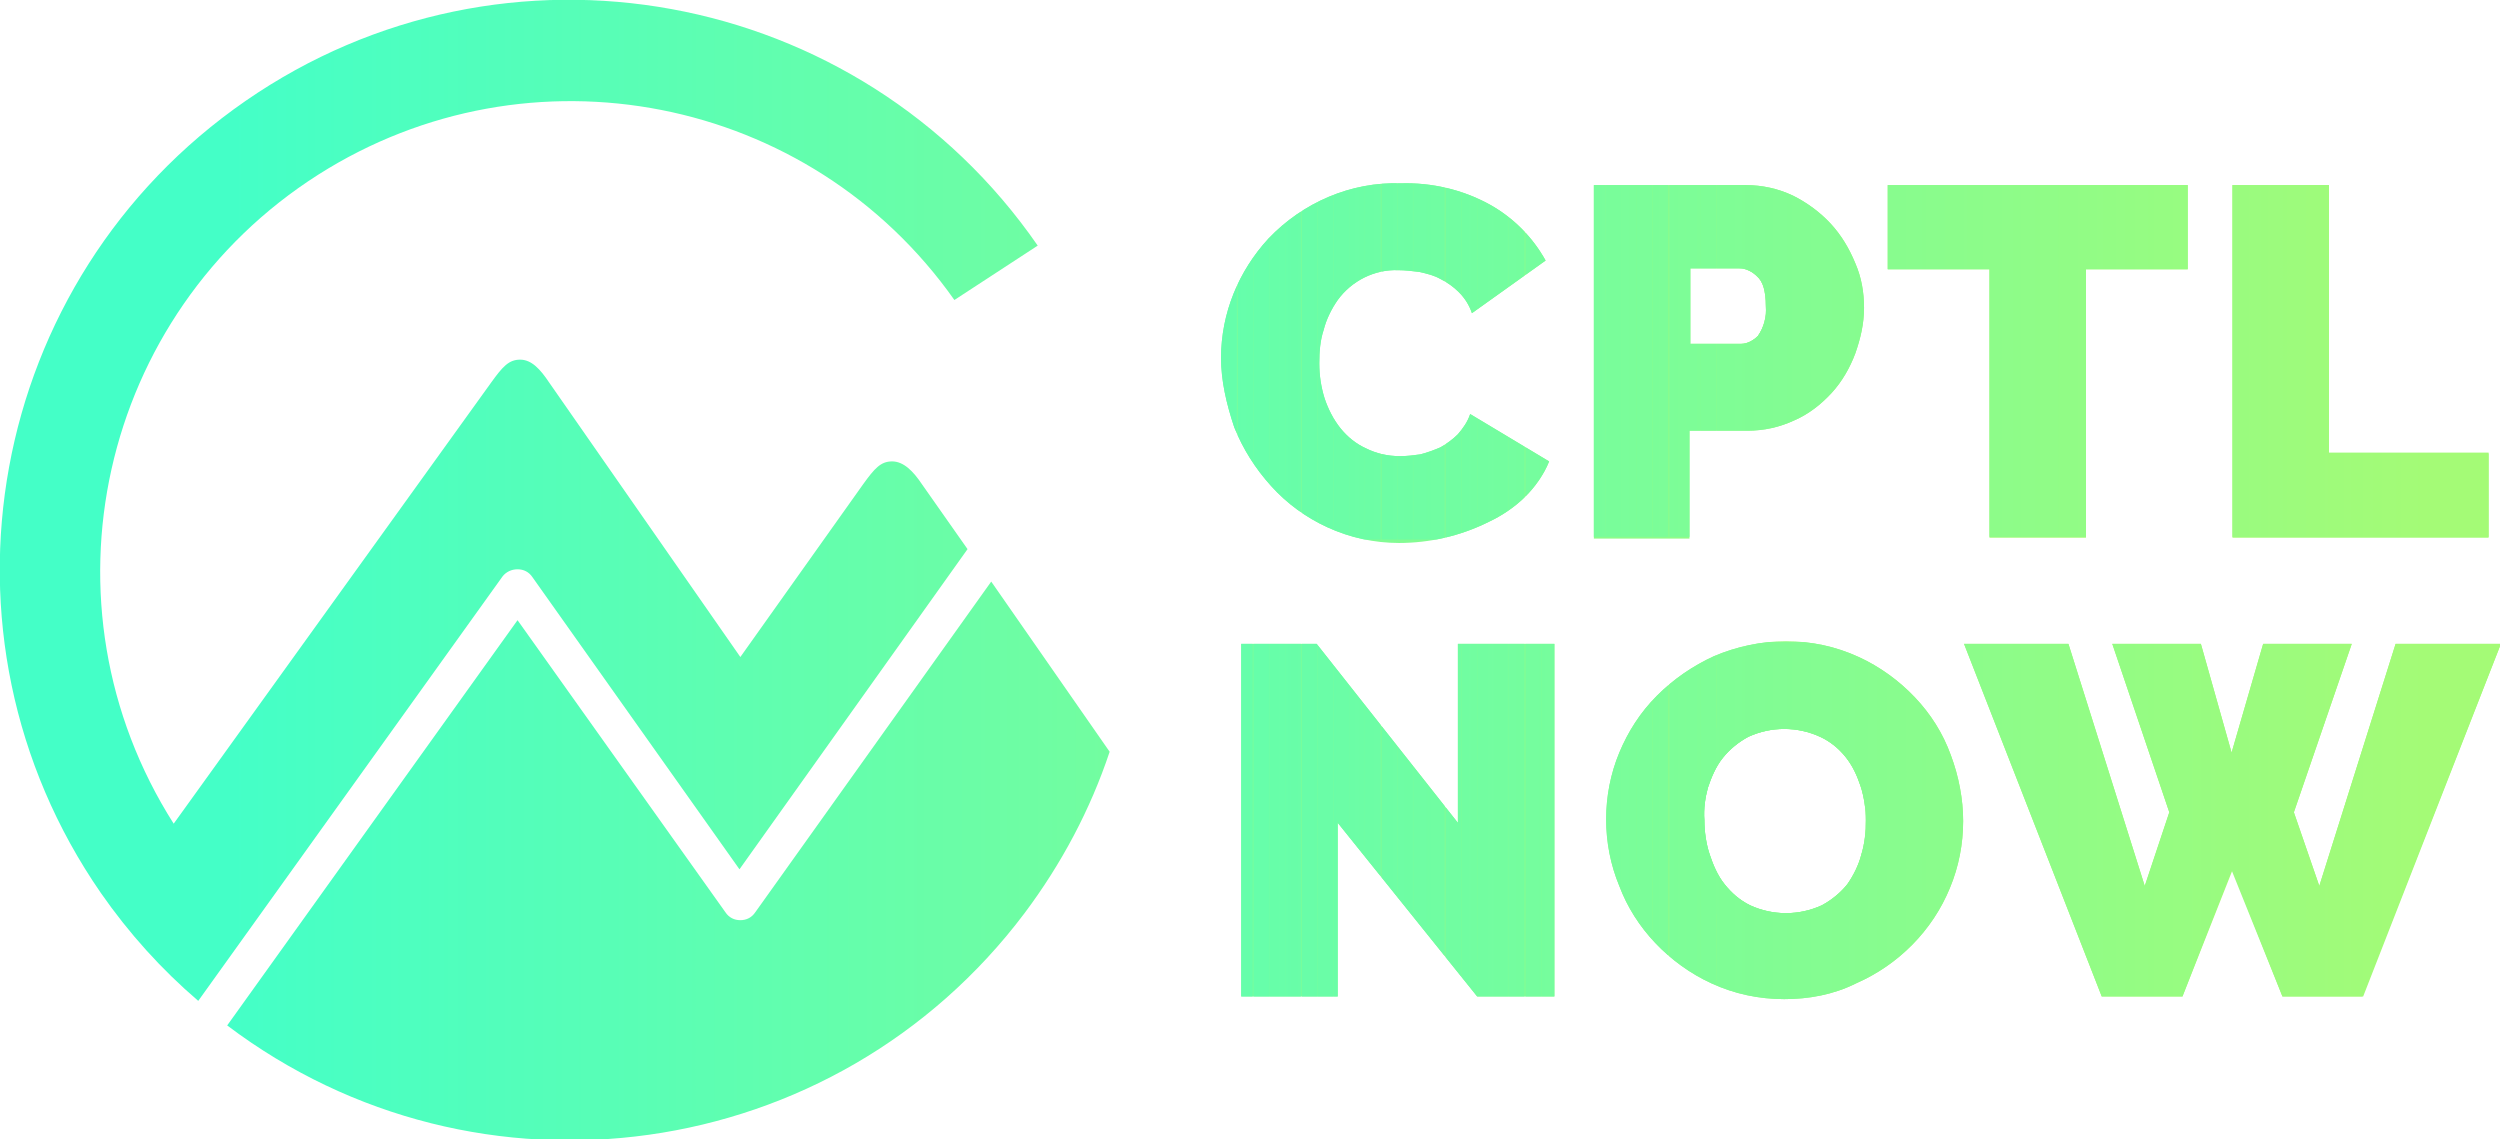 <?xml version="1.0" encoding="utf-8"?>
<!-- Generator: Adobe Illustrator 26.0.3, SVG Export Plug-In . SVG Version: 6.00 Build 0)  -->
<svg version="1.1" id="Ebene_1" xmlns="http://www.w3.org/2000/svg" xmlns:xlink="http://www.w3.org/1999/xlink" x="0px" y="0px"
	 viewBox="0 0 285 129.9" style="enable-background:new 0 0 285 129.9;" xml:space="preserve">
<style type="text/css">
	.st0{fill:url(#SVGID_1_);}
	.st1{clip-path:url(#SVGID_00000110435862720952233920000001564868360041281945_);}
	.st2{fill:url(#SVGID_00000141427817757984156330000001622983407341686178_);}
	.st3{fill:url(#SVGID_00000039132570131104992650000004578745641553191587_);}
	.st4{fill:url(#SVGID_00000058553723302932113820000010820414610676280451_);}
	.st5{fill:url(#SVGID_00000009565759972933019200000008932977878767693185_);}
	.st6{fill:url(#SVGID_00000012435402318714914000000014322367898942454660_);}
	.st7{fill:url(#SVGID_00000122692019860973742460000006080286394463534981_);}
	.st8{fill:url(#SVGID_00000078747723642130729850000004553179233326680751_);}
	.st9{fill:url(#SVGID_00000094611502314764837530000012150611433654425246_);}
	.st10{fill:url(#SVGID_00000013170823323946509430000015194211991295156635_);}
	.st11{fill:url(#SVGID_00000065756590063051557000000001906067432760226733_);}
	.st12{fill:url(#SVGID_00000147901714896831806140000009807579541769670794_);}
	.st13{fill:url(#SVGID_00000106133226778139789790000016404435743810797448_);}
	.st14{fill:url(#SVGID_00000132779357323093474280000015688858442363874182_);}
	.st15{fill:url(#SVGID_00000111874368938202310150000010188912943788803233_);}
	.st16{fill:url(#SVGID_00000011025572006297340170000002744732370089009044_);}
	.st17{fill:url(#SVGID_00000179640270149300825490000006421822347982035385_);}
	.st18{fill:url(#SVGID_00000116923533273055569810000009450690252148280705_);}
	.st19{fill:url(#SVGID_00000132089888048450754790000013497762766312448176_);}
	.st20{fill:url(#SVGID_00000165200807174846283110000013737688761639263933_);}
	.st21{fill:url(#SVGID_00000050632114999400179150000008331769654253704870_);}
	.st22{fill:url(#SVGID_00000083805002665462499680000016048470574383855025_);}
	.st23{fill:url(#SVGID_00000137113657837844870050000015965985262893815481_);}
	.st24{fill:url(#SVGID_00000118389436500346985320000009616849503807502757_);}
	.st25{clip-path:url(#SVGID_00000021100526379696119630000006387792555003306390_);}
	.st26{fill:url(#SVGID_00000000910680712040450210000006931052235028110265_);}
	.st27{fill:url(#SVGID_00000137823109190837667500000003034307179079722166_);}
	.st28{fill:url(#SVGID_00000096034541773331722470000010179158369131170471_);}
	.st29{fill:url(#SVGID_00000083077175866037001190000012918008324304677273_);}
	.st30{fill:url(#SVGID_00000000203012075745296320000000914543041315105934_);}
	.st31{fill:url(#SVGID_00000107557259965351899410000001362490300255703171_);}
	.st32{fill:url(#SVGID_00000088116252515659476010000002536100945526091698_);}
	.st33{fill:url(#SVGID_00000075158846538526683070000005740169929002893236_);}
	.st34{fill:url(#SVGID_00000145032765915809156830000012080034840598068923_);}
	.st35{fill:url(#SVGID_00000168076664555538903850000008983776579255146134_);}
	.st36{fill:url(#SVGID_00000152250854845247655820000009544460401886874285_);}
	.st37{fill:url(#SVGID_00000011733526543140147990000009582505102211687561_);}
	.st38{fill:url(#SVGID_00000093149509006747868050000005499232385975587484_);}
	.st39{clip-path:url(#SVGID_00000128469889310847275260000013315958408468050584_);}
	.st40{fill:url(#SVGID_00000058574027131980971340000008902462344072317103_);}
	.st41{fill:url(#SVGID_00000163780308569287137550000003525436618355185335_);}
	.st42{clip-path:url(#SVGID_00000057128801520585302900000001516801515597488530_);}
	.st43{fill:url(#SVGID_00000056424451403155014060000008382888632195250611_);}
	.st44{fill:url(#SVGID_00000027606880908216007590000013043448850285608610_);}
	.st45{clip-path:url(#SVGID_00000021084191499827156850000013465533263363071120_);}
	.st46{fill:url(#SVGID_00000000197024627189126260000006535260906180918687_);}
	.st47{fill:url(#SVGID_00000181079085935464387900000006752689931500499329_);}
	.st48{fill:url(#SVGID_00000017482958658930066380000017449629679894870684_);}
	.st49{fill:url(#SVGID_00000114044906345382231130000003171450745253718176_);}
	.st50{fill:url(#SVGID_00000086666572525680431780000005472745589820855991_);}
	.st51{fill:url(#SVGID_00000059301144405265961830000010961529746456250524_);}
	.st52{fill:url(#SVGID_00000068655196851229715270000005522495124644135567_);}
	.st53{fill:url(#SVGID_00000009576580051969659880000015285054335760817815_);}
	.st54{fill:url(#SVGID_00000158716336479895640630000008551337007480511124_);}
	.st55{fill:url(#SVGID_00000075146586747333792020000007096646337593363092_);}
	.st56{fill:url(#SVGID_00000132810782580151607410000014978554600001531811_);}
	.st57{fill:url(#SVGID_00000067213050982872065210000008952289329319632566_);}
	.st58{fill:url(#SVGID_00000165196504202867983050000003763428319106228924_);}
	.st59{fill:url(#SVGID_00000093871767755714705960000002209768114111598736_);}
	.st60{fill:url(#SVGID_00000093869247740990060270000008261971063417523366_);}
	.st61{fill:url(#SVGID_00000090267311790328936940000010764911351759187112_);}
	.st62{fill:url(#SVGID_00000158733102554567185110000014495097209300875199_);}
	.st63{fill:url(#SVGID_00000157275818778234397750000015081613241848037559_);}
	.st64{fill:url(#SVGID_00000139285652048309333510000003430840601048311471_);}
	.st65{fill:url(#SVGID_00000031893319130658246790000007857975832900361128_);}
	.st66{fill:url(#SVGID_00000078731317040876154440000008040293070499023232_);}
	.st67{clip-path:url(#SVGID_00000147911327858117870710000007514511063670547115_);}
	.st68{fill:url(#SVGID_00000033346769335842721050000002489901963093100967_);}
	.st69{fill:url(#SVGID_00000157280626067488480010000007095782732908216492_);}
	.st70{fill:url(#SVGID_00000064330711061683246890000018189544672480794496_);}
	.st71{fill:url(#SVGID_00000103977816321040295530000007252694931488499343_);}
	.st72{fill:url(#SVGID_00000004508450217744000620000018118659606355357613_);}
	.st73{fill:url(#SVGID_00000033332374177560668220000010683965117704570782_);}
	.st74{fill:url(#SVGID_00000170264579460247240360000002033971772359241887_);}
	.st75{fill:url(#SVGID_00000172401056437982292440000003853001047666230461_);}
	.st76{fill:url(#SVGID_00000026846766163096199290000017592693617671999415_);}
	.st77{fill:url(#SVGID_00000094617587029083209960000017557320529767307191_);}
	.st78{fill:url(#SVGID_00000065773577096743637740000017790925754673339045_);}
	.st79{clip-path:url(#SVGID_00000106850646597679178060000008148705503545725613_);}
	.st80{fill:url(#SVGID_00000017517341375766540800000009418606584332061320_);}
	.st81{fill:url(#SVGID_00000106130396090539118370000003992324900902720129_);}
	.st82{fill:url(#SVGID_00000031898287154560175660000014816173523178498212_);}
</style>
<linearGradient id="SVGID_1_" gradientUnits="userSpaceOnUse" x1="47.47" y1="58.533" x2="284.08" y2="58.533" gradientTransform="matrix(1 0 0 -1 -42.62 99.746)">
	<stop  offset="9.000000e-02" style="stop-color:#44FFC7"/>
	<stop  offset="0.97" style="stop-color:#A4FB76"/>
</linearGradient>
<path class="st0" d="M139.2,40.8c0-5.1,2-9.9,5.4-13.6c3.9-4.1,9.4-6.5,15.1-6.3c3.5-0.1,7,0.7,10.1,2.4c2.7,1.5,4.9,3.7,6.4,6.4
	l-8.4,6c-0.3-0.9-0.8-1.7-1.5-2.4c-0.6-0.6-1.3-1.1-2.1-1.5c-0.7-0.4-1.5-0.6-2.4-0.8c-0.8-0.1-1.6-0.2-2.4-0.2
	c-2.7-0.1-5.3,1.2-6.9,3.4c-0.7,1-1.3,2.2-1.6,3.4c-0.4,1.2-0.5,2.5-0.5,3.8c0,1.4,0.2,2.7,0.6,4c0.4,1.2,1,2.4,1.8,3.4
	c0.8,1,1.8,1.8,2.9,2.3c1.2,0.6,2.5,0.9,3.9,0.9c0.8,0,1.6-0.1,2.3-0.2c0.8-0.2,1.6-0.5,2.3-0.8c0.7-0.4,1.4-0.9,2-1.5
	c0.6-0.7,1.1-1.4,1.4-2.3l9,5.4c-0.6,1.5-1.6,2.9-2.7,4c-1.2,1.2-2.7,2.2-4.2,2.9c-1.6,0.8-3.3,1.4-5,1.8c-1.7,0.4-3.5,0.6-5.2,0.6
	c-2.8,0-5.6-0.6-8.2-1.8c-2.4-1.1-4.6-2.7-6.4-4.7c-1.8-2-3.2-4.2-4.2-6.7C139.8,46,139.2,43.4,139.2,40.8z"/>
<g>
	<defs>
		<path id="SVGID_00000034781634879471426060000000875485665336373122_" d="M139.2,40.8c0-5.1,2-9.9,5.4-13.6
			c3.9-4.1,9.4-6.5,15.1-6.3c3.5-0.1,7,0.7,10.1,2.4c2.7,1.5,4.9,3.7,6.4,6.4l-8.4,6c-0.3-0.9-0.8-1.7-1.5-2.4
			c-0.6-0.6-1.3-1.1-2.1-1.5c-0.7-0.4-1.5-0.6-2.4-0.8c-0.8-0.1-1.6-0.2-2.4-0.2c-2.7-0.1-5.3,1.2-6.9,3.4c-0.7,1-1.3,2.2-1.6,3.4
			c-0.4,1.2-0.5,2.5-0.5,3.8c0,1.4,0.2,2.7,0.6,4c0.4,1.2,1,2.4,1.8,3.4c0.8,1,1.8,1.8,2.9,2.3c1.2,0.6,2.5,0.9,3.9,0.9
			c0.8,0,1.6-0.1,2.3-0.2c0.8-0.2,1.6-0.5,2.3-0.8c0.7-0.4,1.4-0.9,2-1.5c0.6-0.7,1.1-1.4,1.4-2.3l9,5.4c-0.6,1.5-1.6,2.9-2.7,4
			c-1.2,1.2-2.7,2.2-4.2,2.9c-1.6,0.8-3.3,1.4-5,1.8c-1.7,0.4-3.5,0.6-5.2,0.6c-2.8,0-5.6-0.6-8.2-1.8c-2.4-1.1-4.6-2.7-6.4-4.7
			c-1.8-2-3.2-4.2-4.2-6.7C139.8,46,139.2,43.4,139.2,40.8z"/>
	</defs>
	<clipPath id="SVGID_00000039838118961973561270000010632038954489811338_">
		<use xlink:href="#SVGID_00000034781634879471426060000000875485665336373122_"  style="overflow:visible;"/>
	</clipPath>
	<g style="clip-path:url(#SVGID_00000039838118961973561270000010632038954489811338_);">
		
			<linearGradient id="SVGID_00000173845705980963611760000013375824955938353043_" gradientUnits="userSpaceOnUse" x1="4.85" y1="90.076" x2="148.27" y2="90.076" gradientTransform="matrix(1 0 0 -1 0 131.276)">
			<stop  offset="9.000000e-02" style="stop-color:#44FFC7"/>
			<stop  offset="0.97" style="stop-color:#A4FB76"/>
		</linearGradient>
		
			<rect x="139.2" y="20.8" style="fill:url(#SVGID_00000173845705980963611760000013375824955938353043_);" width="0" height="40.7"/>
		
			<linearGradient id="SVGID_00000165926509197491868180000001973807587961433232_" gradientUnits="userSpaceOnUse" x1="47.47" y1="90.076" x2="284.08" y2="90.076" gradientTransform="matrix(1 0 0 -1 0 131.276)">
			<stop  offset="9.000000e-02" style="stop-color:#44FFC7"/>
			<stop  offset="0.97" style="stop-color:#A4FB76"/>
		</linearGradient>
		
			<rect x="139.2" y="20.8" style="fill:url(#SVGID_00000165926509197491868180000001973807587961433232_);" width="1.8" height="40.7"/>
		
			<linearGradient id="SVGID_00000126295441915480687680000018039279161651714476_" gradientUnits="userSpaceOnUse" x1="47.47" y1="90.076" x2="284.08" y2="90.076" gradientTransform="matrix(1 0 0 -1 0 131.276)">
			<stop  offset="9.000000e-02" style="stop-color:#44FFC7"/>
			<stop  offset="0.97" style="stop-color:#A4FB76"/>
		</linearGradient>
		
			<rect x="141.1" y="20.8" style="fill:url(#SVGID_00000126295441915480687680000018039279161651714476_);" width="1.8" height="40.7"/>
		
			<linearGradient id="SVGID_00000062152881264151941590000013788881221076452285_" gradientUnits="userSpaceOnUse" x1="47.47" y1="90.076" x2="284.08" y2="90.076" gradientTransform="matrix(1 0 0 -1 0 131.276)">
			<stop  offset="9.000000e-02" style="stop-color:#44FFC7"/>
			<stop  offset="0.97" style="stop-color:#A4FB76"/>
		</linearGradient>
		
			<rect x="142.9" y="20.8" style="fill:url(#SVGID_00000062152881264151941590000013788881221076452285_);" width="1.8" height="40.7"/>
		
			<linearGradient id="SVGID_00000099655824679056137520000011672631713625959043_" gradientUnits="userSpaceOnUse" x1="47.47" y1="90.076" x2="284.08" y2="90.076" gradientTransform="matrix(1 0 0 -1 0 131.276)">
			<stop  offset="9.000000e-02" style="stop-color:#44FFC7"/>
			<stop  offset="0.97" style="stop-color:#A4FB76"/>
		</linearGradient>
		
			<rect x="144.7" y="20.8" style="fill:url(#SVGID_00000099655824679056137520000011672631713625959043_);" width="1.8" height="40.7"/>
		
			<linearGradient id="SVGID_00000129197880818392973910000011229353911171427495_" gradientUnits="userSpaceOnUse" x1="47.47" y1="90.076" x2="284.08" y2="90.076" gradientTransform="matrix(1 0 0 -1 0 131.276)">
			<stop  offset="9.000000e-02" style="stop-color:#44FFC7"/>
			<stop  offset="0.97" style="stop-color:#A4FB76"/>
		</linearGradient>
		
			<rect x="146.5" y="20.8" style="fill:url(#SVGID_00000129197880818392973910000011229353911171427495_);" width="1.8" height="40.7"/>
		
			<linearGradient id="SVGID_00000023274158566901951610000017178676909024237442_" gradientUnits="userSpaceOnUse" x1="47.47" y1="90.076" x2="284.08" y2="90.076" gradientTransform="matrix(1 0 0 -1 0 131.276)">
			<stop  offset="9.000000e-02" style="stop-color:#44FFC7"/>
			<stop  offset="0.97" style="stop-color:#A4FB76"/>
		</linearGradient>
		
			<rect x="148.4" y="20.8" style="fill:url(#SVGID_00000023274158566901951610000017178676909024237442_);" width="1.8" height="40.7"/>
		
			<linearGradient id="SVGID_00000127741641092132915120000015120712826673818009_" gradientUnits="userSpaceOnUse" x1="47.47" y1="90.076" x2="284.08" y2="90.076" gradientTransform="matrix(1 0 0 -1 0 131.276)">
			<stop  offset="9.000000e-02" style="stop-color:#44FFC7"/>
			<stop  offset="0.97" style="stop-color:#A4FB76"/>
		</linearGradient>
		
			<rect x="150.2" y="20.8" style="fill:url(#SVGID_00000127741641092132915120000015120712826673818009_);" width="1.8" height="40.7"/>
		
			<linearGradient id="SVGID_00000005259387948810105560000001255848565125254791_" gradientUnits="userSpaceOnUse" x1="47.47" y1="90.076" x2="284.08" y2="90.076" gradientTransform="matrix(1 0 0 -1 0 131.276)">
			<stop  offset="9.000000e-02" style="stop-color:#44FFC7"/>
			<stop  offset="0.97" style="stop-color:#A4FB76"/>
		</linearGradient>
		
			<rect x="152" y="20.8" style="fill:url(#SVGID_00000005259387948810105560000001255848565125254791_);" width="1.8" height="40.7"/>
		
			<linearGradient id="SVGID_00000023990440156687915110000004411709934126141118_" gradientUnits="userSpaceOnUse" x1="47.47" y1="90.076" x2="284.08" y2="90.076" gradientTransform="matrix(1 0 0 -1 0 131.276)">
			<stop  offset="9.000000e-02" style="stop-color:#44FFC7"/>
			<stop  offset="0.97" style="stop-color:#A4FB76"/>
		</linearGradient>
		
			<rect x="153.8" y="20.8" style="fill:url(#SVGID_00000023990440156687915110000004411709934126141118_);" width="1.8" height="40.7"/>
		
			<linearGradient id="SVGID_00000141442683096770749660000012951473052876608667_" gradientUnits="userSpaceOnUse" x1="47.47" y1="90.076" x2="284.08" y2="90.076" gradientTransform="matrix(1 0 0 -1 0 131.276)">
			<stop  offset="9.000000e-02" style="stop-color:#44FFC7"/>
			<stop  offset="0.97" style="stop-color:#A4FB76"/>
		</linearGradient>
		
			<rect x="155.6" y="20.8" style="fill:url(#SVGID_00000141442683096770749660000012951473052876608667_);" width="1.8" height="40.7"/>
		
			<linearGradient id="SVGID_00000143592182893491905990000011104369081289242529_" gradientUnits="userSpaceOnUse" x1="47.47" y1="90.076" x2="284.08" y2="90.076" gradientTransform="matrix(1 0 0 -1 0 131.276)">
			<stop  offset="9.000000e-02" style="stop-color:#44FFC7"/>
			<stop  offset="0.97" style="stop-color:#A4FB76"/>
		</linearGradient>
		
			<rect x="157.5" y="20.8" style="fill:url(#SVGID_00000143592182893491905990000011104369081289242529_);" width="1.8" height="40.7"/>
		
			<linearGradient id="SVGID_00000011021903684351261820000003659073917155661989_" gradientUnits="userSpaceOnUse" x1="47.47" y1="90.076" x2="284.08" y2="90.076" gradientTransform="matrix(1 0 0 -1 0 131.276)">
			<stop  offset="9.000000e-02" style="stop-color:#44FFC7"/>
			<stop  offset="0.97" style="stop-color:#A4FB76"/>
		</linearGradient>
		
			<rect x="159.3" y="20.8" style="fill:url(#SVGID_00000011021903684351261820000003659073917155661989_);" width="1.8" height="40.7"/>
		
			<linearGradient id="SVGID_00000166637263510304269500000002428943911644077499_" gradientUnits="userSpaceOnUse" x1="47.47" y1="90.076" x2="284.08" y2="90.076" gradientTransform="matrix(1 0 0 -1 0 131.276)">
			<stop  offset="9.000000e-02" style="stop-color:#44FFC7"/>
			<stop  offset="0.97" style="stop-color:#A4FB76"/>
		</linearGradient>
		
			<rect x="161.1" y="20.8" style="fill:url(#SVGID_00000166637263510304269500000002428943911644077499_);" width="1.8" height="40.7"/>
		
			<linearGradient id="SVGID_00000083054779461858178460000001815397694976653461_" gradientUnits="userSpaceOnUse" x1="47.47" y1="90.076" x2="284.08" y2="90.076" gradientTransform="matrix(1 0 0 -1 0 131.276)">
			<stop  offset="9.000000e-02" style="stop-color:#44FFC7"/>
			<stop  offset="0.97" style="stop-color:#A4FB76"/>
		</linearGradient>
		
			<rect x="162.9" y="20.8" style="fill:url(#SVGID_00000083054779461858178460000001815397694976653461_);" width="1.8" height="40.7"/>
		
			<linearGradient id="SVGID_00000007416132588559413890000001730876886922945709_" gradientUnits="userSpaceOnUse" x1="47.47" y1="90.076" x2="284.08" y2="90.076" gradientTransform="matrix(1 0 0 -1 0 131.276)">
			<stop  offset="9.000000e-02" style="stop-color:#44FFC7"/>
			<stop  offset="0.97" style="stop-color:#A4FB76"/>
		</linearGradient>
		
			<rect x="164.8" y="20.8" style="fill:url(#SVGID_00000007416132588559413890000001730876886922945709_);" width="1.8" height="40.7"/>
		
			<linearGradient id="SVGID_00000049920573327638902430000009257512364932137856_" gradientUnits="userSpaceOnUse" x1="47.47" y1="90.076" x2="284.08" y2="90.076" gradientTransform="matrix(1 0 0 -1 0 131.276)">
			<stop  offset="9.000000e-02" style="stop-color:#44FFC7"/>
			<stop  offset="0.97" style="stop-color:#A4FB76"/>
		</linearGradient>
		
			<rect x="166.6" y="20.8" style="fill:url(#SVGID_00000049920573327638902430000009257512364932137856_);" width="1.8" height="40.7"/>
		
			<linearGradient id="SVGID_00000084506841493951886340000007838318364635588006_" gradientUnits="userSpaceOnUse" x1="47.47" y1="90.076" x2="284.08" y2="90.076" gradientTransform="matrix(1 0 0 -1 0 131.276)">
			<stop  offset="9.000000e-02" style="stop-color:#44FFC7"/>
			<stop  offset="0.97" style="stop-color:#A4FB76"/>
		</linearGradient>
		
			<rect x="168.4" y="20.8" style="fill:url(#SVGID_00000084506841493951886340000007838318364635588006_);" width="1.8" height="40.7"/>
		
			<linearGradient id="SVGID_00000026872884673970960600000004865194457062103223_" gradientUnits="userSpaceOnUse" x1="47.47" y1="90.076" x2="284.08" y2="90.076" gradientTransform="matrix(1 0 0 -1 0 131.276)">
			<stop  offset="9.000000e-02" style="stop-color:#44FFC7"/>
			<stop  offset="0.97" style="stop-color:#A4FB76"/>
		</linearGradient>
		
			<rect x="170.2" y="20.8" style="fill:url(#SVGID_00000026872884673970960600000004865194457062103223_);" width="1.8" height="40.7"/>
		
			<linearGradient id="SVGID_00000173840346624222804730000003620467380896218010_" gradientUnits="userSpaceOnUse" x1="47.47" y1="90.076" x2="284.08" y2="90.076" gradientTransform="matrix(1 0 0 -1 0 131.276)">
			<stop  offset="9.000000e-02" style="stop-color:#44FFC7"/>
			<stop  offset="0.97" style="stop-color:#A4FB76"/>
		</linearGradient>
		
			<rect x="172" y="20.8" style="fill:url(#SVGID_00000173840346624222804730000003620467380896218010_);" width="1.8" height="40.7"/>
		
			<linearGradient id="SVGID_00000169530085088238791270000016382896514795091333_" gradientUnits="userSpaceOnUse" x1="47.47" y1="90.076" x2="284.08" y2="90.076" gradientTransform="matrix(1 0 0 -1 0 131.276)">
			<stop  offset="9.000000e-02" style="stop-color:#44FFC7"/>
			<stop  offset="0.97" style="stop-color:#A4FB76"/>
		</linearGradient>
		
			<rect x="173.9" y="20.8" style="fill:url(#SVGID_00000169530085088238791270000016382896514795091333_);" width="1.8" height="40.7"/>
		
			<linearGradient id="SVGID_00000029042193498780888230000010142502061750608516_" gradientUnits="userSpaceOnUse" x1="47.47" y1="90.076" x2="284.08" y2="90.076" gradientTransform="matrix(1 0 0 -1 0 131.276)">
			<stop  offset="9.000000e-02" style="stop-color:#44FFC7"/>
			<stop  offset="0.97" style="stop-color:#A4FB76"/>
		</linearGradient>
		
			<rect x="175.7" y="20.8" style="fill:url(#SVGID_00000029042193498780888230000010142502061750608516_);" width="0.9" height="40.7"/>
	</g>
</g>
<linearGradient id="SVGID_00000030477410387723782140000014285846040547457209_" gradientUnits="userSpaceOnUse" x1="47.47" y1="58.601" x2="284.08" y2="58.601" gradientTransform="matrix(1 0 0 -1 -42.62 99.746)">
	<stop  offset="9.000000e-02" style="stop-color:#44FFC7"/>
	<stop  offset="0.97" style="stop-color:#A4FB76"/>
</linearGradient>
<path style="fill:url(#SVGID_00000030477410387723782140000014285846040547457209_);" d="M181.7,61.2V21.1H199
	c1.9,0,3.7,0.4,5.4,1.2c1.6,0.8,3.1,1.9,4.3,3.2c1.2,1.3,2.1,2.8,2.8,4.5c0.7,1.6,1,3.3,1,5.1c0,1.8-0.4,3.5-1,5.2
	c-0.6,1.6-1.5,3.2-2.7,4.5c-1.2,1.3-2.6,2.4-4.2,3.1c-1.7,0.8-3.5,1.2-5.4,1.2h-6.6v12.3H181.7z M192.7,39.2h5.8
	c0.7,0,1.4-0.4,1.9-0.9c0.7-1,1-2.2,0.9-3.4c0-1.7-0.3-2.8-1-3.4c-0.5-0.5-1.2-0.9-2-0.9h-5.6L192.7,39.2z"/>
<g>
	<defs>
		<path id="SVGID_00000062193675915057004650000007768151567276730778_" d="M181.7,61.2V21.1H199c1.9,0,3.7,0.4,5.4,1.2
			c1.6,0.8,3.1,1.9,4.3,3.2c1.2,1.3,2.1,2.8,2.8,4.5c0.7,1.6,1,3.3,1,5.1c0,1.8-0.4,3.5-1,5.2c-0.6,1.6-1.5,3.2-2.7,4.5
			c-1.2,1.3-2.6,2.4-4.2,3.1c-1.7,0.8-3.5,1.2-5.4,1.2h-6.6v12.3H181.7z M192.7,39.2h5.8c0.7,0,1.4-0.4,1.9-0.9c0.7-1,1-2.2,0.9-3.4
			c0-1.7-0.3-2.8-1-3.4c-0.5-0.5-1.2-0.9-2-0.9h-5.6L192.7,39.2z"/>
	</defs>
	<clipPath id="SVGID_00000083801011363536765390000012415085294613514161_">
		<use xlink:href="#SVGID_00000062193675915057004650000007768151567276730778_"  style="overflow:visible;"/>
	</clipPath>
	<g style="clip-path:url(#SVGID_00000083801011363536765390000012415085294613514161_);">
		
			<linearGradient id="SVGID_00000055700462808389564230000005972449525794056350_" gradientUnits="userSpaceOnUse" x1="4.85" y1="96.306" x2="241.46" y2="96.306" gradientTransform="matrix(1 0 0 -1 0 131.276)">
			<stop  offset="9.000000e-02" style="stop-color:#44FFC7"/>
			<stop  offset="0.97" style="stop-color:#A4FB76"/>
		</linearGradient>
		
			<rect x="192.7" y="30.7" style="fill:url(#SVGID_00000055700462808389564230000005972449525794056350_);" width="1.2" height="8.6"/>
		
			<linearGradient id="SVGID_00000167394744996621964510000007876736489843106459_" gradientUnits="userSpaceOnUse" x1="4.85" y1="96.306" x2="241.46" y2="96.306" gradientTransform="matrix(1 0 0 -1 0 131.276)">
			<stop  offset="9.000000e-02" style="stop-color:#44FFC7"/>
			<stop  offset="0.97" style="stop-color:#A4FB76"/>
		</linearGradient>
		
			<rect x="193.9" y="30.7" style="fill:url(#SVGID_00000167394744996621964510000007876736489843106459_);" width="1.8" height="8.6"/>
		
			<linearGradient id="SVGID_00000108268645232997343020000000594004430501048971_" gradientUnits="userSpaceOnUse" x1="4.85" y1="96.306" x2="241.46" y2="96.306" gradientTransform="matrix(1 0 0 -1 0 131.276)">
			<stop  offset="9.000000e-02" style="stop-color:#44FFC7"/>
			<stop  offset="0.97" style="stop-color:#A4FB76"/>
		</linearGradient>
		
			<rect x="195.7" y="30.7" style="fill:url(#SVGID_00000108268645232997343020000000594004430501048971_);" width="5.6" height="8.6"/>
		
			<linearGradient id="SVGID_00000019641386467428682870000010807355745138530493_" gradientUnits="userSpaceOnUse" x1="47.47" y1="90.136" x2="284.08" y2="90.136" gradientTransform="matrix(1 0 0 -1 0 131.276)">
			<stop  offset="9.000000e-02" style="stop-color:#44FFC7"/>
			<stop  offset="0.97" style="stop-color:#A4FB76"/>
		</linearGradient>
		
			<rect x="181.7" y="21" style="fill:url(#SVGID_00000019641386467428682870000010807355745138530493_);" width="1.3" height="40.2"/>
		
			<linearGradient id="SVGID_00000167361120020485076390000017192059850968598958_" gradientUnits="userSpaceOnUse" x1="47.47" y1="90.136" x2="284.08" y2="90.136" gradientTransform="matrix(1 0 0 -1 0 131.276)">
			<stop  offset="9.000000e-02" style="stop-color:#44FFC7"/>
			<stop  offset="0.97" style="stop-color:#A4FB76"/>
		</linearGradient>
		<rect x="183" y="21" style="fill:url(#SVGID_00000167361120020485076390000017192059850968598958_);" width="1.8" height="40.2"/>
		
			<linearGradient id="SVGID_00000183941759176825409710000012861798239901167004_" gradientUnits="userSpaceOnUse" x1="47.47" y1="90.136" x2="284.08" y2="90.136" gradientTransform="matrix(1 0 0 -1 0 131.276)">
			<stop  offset="9.000000e-02" style="stop-color:#44FFC7"/>
			<stop  offset="0.97" style="stop-color:#A4FB76"/>
		</linearGradient>
		
			<rect x="184.8" y="21" style="fill:url(#SVGID_00000183941759176825409710000012861798239901167004_);" width="1.8" height="40.2"/>
		
			<linearGradient id="SVGID_00000163059172384892196080000005073808103059538062_" gradientUnits="userSpaceOnUse" x1="47.47" y1="90.136" x2="284.08" y2="90.136" gradientTransform="matrix(1 0 0 -1 0 131.276)">
			<stop  offset="9.000000e-02" style="stop-color:#44FFC7"/>
			<stop  offset="0.97" style="stop-color:#A4FB76"/>
		</linearGradient>
		
			<rect x="186.6" y="21" style="fill:url(#SVGID_00000163059172384892196080000005073808103059538062_);" width="1.8" height="40.2"/>
		
			<linearGradient id="SVGID_00000145778018070492850250000005792167181280106684_" gradientUnits="userSpaceOnUse" x1="47.47" y1="90.136" x2="284.08" y2="90.136" gradientTransform="matrix(1 0 0 -1 0 131.276)">
			<stop  offset="9.000000e-02" style="stop-color:#44FFC7"/>
			<stop  offset="0.97" style="stop-color:#A4FB76"/>
		</linearGradient>
		
			<rect x="188.4" y="21" style="fill:url(#SVGID_00000145778018070492850250000005792167181280106684_);" width="1.8" height="40.2"/>
		
			<linearGradient id="SVGID_00000183245843713149216340000002590913302424618382_" gradientUnits="userSpaceOnUse" x1="47.47" y1="90.136" x2="284.08" y2="90.136" gradientTransform="matrix(1 0 0 -1 0 131.276)">
			<stop  offset="9.000000e-02" style="stop-color:#44FFC7"/>
			<stop  offset="0.97" style="stop-color:#A4FB76"/>
		</linearGradient>
		
			<rect x="190.3" y="21" style="fill:url(#SVGID_00000183245843713149216340000002590913302424618382_);" width="1.8" height="40.2"/>
		
			<linearGradient id="SVGID_00000063604133795622964240000011741673687998843530_" gradientUnits="userSpaceOnUse" x1="47.47" y1="90.136" x2="284.08" y2="90.136" gradientTransform="matrix(1 0 0 -1 0 131.276)">
			<stop  offset="9.000000e-02" style="stop-color:#44FFC7"/>
			<stop  offset="0.97" style="stop-color:#A4FB76"/>
		</linearGradient>
		
			<rect x="192.1" y="21" style="fill:url(#SVGID_00000063604133795622964240000011741673687998843530_);" width="1.8" height="40.2"/>
		
			<linearGradient id="SVGID_00000023241805520977333050000008429303674330817721_" gradientUnits="userSpaceOnUse" x1="47.47" y1="90.136" x2="284.08" y2="90.136" gradientTransform="matrix(1 0 0 -1 0 131.276)">
			<stop  offset="9.000000e-02" style="stop-color:#44FFC7"/>
			<stop  offset="0.97" style="stop-color:#A4FB76"/>
		</linearGradient>
		
			<rect x="193.9" y="21" style="fill:url(#SVGID_00000023241805520977333050000008429303674330817721_);" width="1.8" height="40.2"/>
		
			<linearGradient id="SVGID_00000145060215791342465340000016899042149823481005_" gradientUnits="userSpaceOnUse" x1="47.47" y1="90.136" x2="284.08" y2="90.136" gradientTransform="matrix(1 0 0 -1 0 131.276)">
			<stop  offset="9.000000e-02" style="stop-color:#44FFC7"/>
			<stop  offset="0.97" style="stop-color:#A4FB76"/>
		</linearGradient>
		
			<rect x="195.7" y="21" style="fill:url(#SVGID_00000145060215791342465340000016899042149823481005_);" width="16.8" height="40.2"/>
	</g>
</g>
<linearGradient id="SVGID_00000075154290167299484840000016057659642341659013_" gradientUnits="userSpaceOnUse" x1="47.47" y1="58.601" x2="284.08" y2="58.601" gradientTransform="matrix(1 0 0 -1 -42.62 99.746)">
	<stop  offset="9.000000e-02" style="stop-color:#44FFC7"/>
	<stop  offset="0.97" style="stop-color:#A4FB76"/>
</linearGradient>
<path style="fill:url(#SVGID_00000075154290167299484840000016057659642341659013_);" d="M249.4,30.7h-11.6v30.6h-11V30.7h-11.6
	v-9.6h34.2V30.7z"/>
<g>
	<defs>
		<polygon id="SVGID_00000098930338933525631690000017732036007268554642_" points="249.4,30.7 237.8,30.7 237.8,61.2 226.8,61.2 
			226.8,30.7 215.2,30.7 215.2,21.1 249.4,21.1 		"/>
	</defs>
	<clipPath id="SVGID_00000054226394835948991080000013510906333860950698_">
		<use xlink:href="#SVGID_00000098930338933525631690000017732036007268554642_"  style="overflow:visible;"/>
	</clipPath>
	<g style="clip-path:url(#SVGID_00000054226394835948991080000013510906333860950698_);">
		
			<linearGradient id="SVGID_00000094587968354725378030000008063560230099517101_" gradientUnits="userSpaceOnUse" x1="47.47" y1="90.136" x2="284.08" y2="90.136" gradientTransform="matrix(1 0 0 -1 0 131.276)">
			<stop  offset="9.000000e-02" style="stop-color:#44FFC7"/>
			<stop  offset="0.97" style="stop-color:#A4FB76"/>
		</linearGradient>
		
			<rect x="215.2" y="21" style="fill:url(#SVGID_00000094587968354725378030000008063560230099517101_);" width="34.2" height="40.2"/>
	</g>
</g>
<linearGradient id="SVGID_00000010307485041694163730000010613285842944895634_" gradientUnits="userSpaceOnUse" x1="47.47" y1="58.601" x2="284.08" y2="58.601" gradientTransform="matrix(1 0 0 -1 -42.62 99.746)">
	<stop  offset="9.000000e-02" style="stop-color:#44FFC7"/>
	<stop  offset="0.97" style="stop-color:#A4FB76"/>
</linearGradient>
<path style="fill:url(#SVGID_00000010307485041694163730000010613285842944895634_);" d="M254.5,61.2V21.1h11v30.6h18.2v9.6H254.5z"
	/>
<g>
	<defs>
		<polygon id="SVGID_00000006697422436123343000000004877114562677114000_" points="254.5,61.2 254.5,21.1 265.5,21.1 265.5,51.6 
			283.7,51.6 283.7,61.2 		"/>
	</defs>
	<clipPath id="SVGID_00000053526821737700939970000018191101707309227452_">
		<use xlink:href="#SVGID_00000006697422436123343000000004877114562677114000_"  style="overflow:visible;"/>
	</clipPath>
	<g style="clip-path:url(#SVGID_00000053526821737700939970000018191101707309227452_);">
		
			<linearGradient id="SVGID_00000119078041795020599300000004262136382820394380_" gradientUnits="userSpaceOnUse" x1="47.47" y1="90.136" x2="284.08" y2="90.136" gradientTransform="matrix(1 0 0 -1 0 131.276)">
			<stop  offset="9.000000e-02" style="stop-color:#44FFC7"/>
			<stop  offset="0.97" style="stop-color:#A4FB76"/>
		</linearGradient>
		
			<rect x="254.5" y="21" style="fill:url(#SVGID_00000119078041795020599300000004262136382820394380_);" width="29.3" height="40.2"/>
	</g>
</g>
<linearGradient id="SVGID_00000002362175651390148090000002424979670954150542_" gradientUnits="userSpaceOnUse" x1="47.47" y1="6.256" x2="284.08" y2="6.256" gradientTransform="matrix(1 0 0 -1 -42.62 99.746)">
	<stop  offset="9.000000e-02" style="stop-color:#44FFC7"/>
	<stop  offset="0.97" style="stop-color:#A4FB76"/>
</linearGradient>
<path style="fill:url(#SVGID_00000002362175651390148090000002424979670954150542_);" d="M152.5,93.8v19.8h-11V73.4h8.6l16.1,20.4
	V73.4h11v40.2h-8.8L152.5,93.8z"/>
<g>
	<defs>
		<polygon id="SVGID_00000107571318511278978510000007248670281091385755_" points="152.5,93.8 152.5,113.6 141.5,113.6 141.5,73.4 
			150.1,73.4 166.2,93.8 166.2,73.4 177.2,73.4 177.2,113.6 168.4,113.6 		"/>
	</defs>
	<clipPath id="SVGID_00000080915016868763008970000005121271970627763369_">
		<use xlink:href="#SVGID_00000107571318511278978510000007248670281091385755_"  style="overflow:visible;"/>
	</clipPath>
	<g style="clip-path:url(#SVGID_00000080915016868763008970000005121271970627763369_);">
		
			<linearGradient id="SVGID_00000011752319848928429920000007958928464322797701_" gradientUnits="userSpaceOnUse" x1="47.47" y1="37.786" x2="284.08" y2="37.786" gradientTransform="matrix(1 0 0 -1 0 131.276)">
			<stop  offset="9.000000e-02" style="stop-color:#44FFC7"/>
			<stop  offset="0.97" style="stop-color:#A4FB76"/>
		</linearGradient>
		
			<rect x="141.4" y="73.4" style="fill:url(#SVGID_00000011752319848928429920000007958928464322797701_);" width="1.4" height="40.2"/>
		
			<linearGradient id="SVGID_00000134210417024026844460000016995156898157040810_" gradientUnits="userSpaceOnUse" x1="47.47" y1="37.786" x2="284.08" y2="37.786" gradientTransform="matrix(1 0 0 -1 0 131.276)">
			<stop  offset="9.000000e-02" style="stop-color:#44FFC7"/>
			<stop  offset="0.97" style="stop-color:#A4FB76"/>
		</linearGradient>
		
			<rect x="142.9" y="73.4" style="fill:url(#SVGID_00000134210417024026844460000016995156898157040810_);" width="1.8" height="40.2"/>
		
			<linearGradient id="SVGID_00000160178170010215270230000004313870753087230382_" gradientUnits="userSpaceOnUse" x1="47.47" y1="37.786" x2="284.08" y2="37.786" gradientTransform="matrix(1 0 0 -1 0 131.276)">
			<stop  offset="9.000000e-02" style="stop-color:#44FFC7"/>
			<stop  offset="0.97" style="stop-color:#A4FB76"/>
		</linearGradient>
		
			<rect x="144.7" y="73.4" style="fill:url(#SVGID_00000160178170010215270230000004313870753087230382_);" width="1.8" height="40.2"/>
		
			<linearGradient id="SVGID_00000159442847427144500510000012204527468921244338_" gradientUnits="userSpaceOnUse" x1="47.47" y1="37.786" x2="284.08" y2="37.786" gradientTransform="matrix(1 0 0 -1 0 131.276)">
			<stop  offset="9.000000e-02" style="stop-color:#44FFC7"/>
			<stop  offset="0.97" style="stop-color:#A4FB76"/>
		</linearGradient>
		
			<rect x="146.5" y="73.4" style="fill:url(#SVGID_00000159442847427144500510000012204527468921244338_);" width="1.8" height="40.2"/>
		
			<linearGradient id="SVGID_00000029038495609671330460000014276348181669660048_" gradientUnits="userSpaceOnUse" x1="47.47" y1="37.786" x2="284.08" y2="37.786" gradientTransform="matrix(1 0 0 -1 0 131.276)">
			<stop  offset="9.000000e-02" style="stop-color:#44FFC7"/>
			<stop  offset="0.97" style="stop-color:#A4FB76"/>
		</linearGradient>
		
			<rect x="148.4" y="73.4" style="fill:url(#SVGID_00000029038495609671330460000014276348181669660048_);" width="1.8" height="40.2"/>
		
			<linearGradient id="SVGID_00000145020618638002881410000013078107007605170097_" gradientUnits="userSpaceOnUse" x1="47.47" y1="37.786" x2="284.08" y2="37.786" gradientTransform="matrix(1 0 0 -1 0 131.276)">
			<stop  offset="9.000000e-02" style="stop-color:#44FFC7"/>
			<stop  offset="0.97" style="stop-color:#A4FB76"/>
		</linearGradient>
		
			<rect x="150.2" y="73.4" style="fill:url(#SVGID_00000145020618638002881410000013078107007605170097_);" width="1.8" height="40.2"/>
		
			<linearGradient id="SVGID_00000172406459385182821360000003802162971080421018_" gradientUnits="userSpaceOnUse" x1="47.47" y1="37.786" x2="284.08" y2="37.786" gradientTransform="matrix(1 0 0 -1 0 131.276)">
			<stop  offset="9.000000e-02" style="stop-color:#44FFC7"/>
			<stop  offset="0.97" style="stop-color:#A4FB76"/>
		</linearGradient>
		
			<rect x="152" y="73.4" style="fill:url(#SVGID_00000172406459385182821360000003802162971080421018_);" width="1.8" height="40.2"/>
		
			<linearGradient id="SVGID_00000170242002355523564720000002477106298031173764_" gradientUnits="userSpaceOnUse" x1="47.47" y1="37.786" x2="284.08" y2="37.786" gradientTransform="matrix(1 0 0 -1 0 131.276)">
			<stop  offset="9.000000e-02" style="stop-color:#44FFC7"/>
			<stop  offset="0.97" style="stop-color:#A4FB76"/>
		</linearGradient>
		
			<rect x="153.8" y="73.4" style="fill:url(#SVGID_00000170242002355523564720000002477106298031173764_);" width="1.8" height="40.2"/>
		
			<linearGradient id="SVGID_00000031175790469923716980000011026393442391119036_" gradientUnits="userSpaceOnUse" x1="47.47" y1="37.786" x2="284.08" y2="37.786" gradientTransform="matrix(1 0 0 -1 0 131.276)">
			<stop  offset="9.000000e-02" style="stop-color:#44FFC7"/>
			<stop  offset="0.97" style="stop-color:#A4FB76"/>
		</linearGradient>
		
			<rect x="155.6" y="73.4" style="fill:url(#SVGID_00000031175790469923716980000011026393442391119036_);" width="1.8" height="40.2"/>
		
			<linearGradient id="SVGID_00000096740554851432336560000008716776634315647926_" gradientUnits="userSpaceOnUse" x1="47.47" y1="37.786" x2="284.08" y2="37.786" gradientTransform="matrix(1 0 0 -1 0 131.276)">
			<stop  offset="9.000000e-02" style="stop-color:#44FFC7"/>
			<stop  offset="0.97" style="stop-color:#A4FB76"/>
		</linearGradient>
		
			<rect x="157.5" y="73.4" style="fill:url(#SVGID_00000096740554851432336560000008716776634315647926_);" width="1.8" height="40.2"/>
		
			<linearGradient id="SVGID_00000106840312240306689620000005826617531930306494_" gradientUnits="userSpaceOnUse" x1="47.47" y1="37.786" x2="284.08" y2="37.786" gradientTransform="matrix(1 0 0 -1 0 131.276)">
			<stop  offset="9.000000e-02" style="stop-color:#44FFC7"/>
			<stop  offset="0.97" style="stop-color:#A4FB76"/>
		</linearGradient>
		
			<rect x="159.3" y="73.4" style="fill:url(#SVGID_00000106840312240306689620000005826617531930306494_);" width="1.8" height="40.2"/>
		
			<linearGradient id="SVGID_00000060014688494751619130000006818313261727064706_" gradientUnits="userSpaceOnUse" x1="47.47" y1="37.786" x2="284.08" y2="37.786" gradientTransform="matrix(1 0 0 -1 0 131.276)">
			<stop  offset="9.000000e-02" style="stop-color:#44FFC7"/>
			<stop  offset="0.97" style="stop-color:#A4FB76"/>
		</linearGradient>
		
			<rect x="161.1" y="73.4" style="fill:url(#SVGID_00000060014688494751619130000006818313261727064706_);" width="1.8" height="40.2"/>
		
			<linearGradient id="SVGID_00000099658044076496727140000007964669925985048484_" gradientUnits="userSpaceOnUse" x1="47.47" y1="37.786" x2="284.08" y2="37.786" gradientTransform="matrix(1 0 0 -1 0 131.276)">
			<stop  offset="9.000000e-02" style="stop-color:#44FFC7"/>
			<stop  offset="0.97" style="stop-color:#A4FB76"/>
		</linearGradient>
		
			<rect x="162.9" y="73.4" style="fill:url(#SVGID_00000099658044076496727140000007964669925985048484_);" width="1.8" height="40.2"/>
		
			<linearGradient id="SVGID_00000038388273520356837620000008188534308804189346_" gradientUnits="userSpaceOnUse" x1="47.47" y1="37.786" x2="284.08" y2="37.786" gradientTransform="matrix(1 0 0 -1 0 131.276)">
			<stop  offset="9.000000e-02" style="stop-color:#44FFC7"/>
			<stop  offset="0.97" style="stop-color:#A4FB76"/>
		</linearGradient>
		
			<rect x="164.8" y="73.4" style="fill:url(#SVGID_00000038388273520356837620000008188534308804189346_);" width="1.8" height="40.2"/>
		
			<linearGradient id="SVGID_00000016767375978000593800000005422773951886476417_" gradientUnits="userSpaceOnUse" x1="47.47" y1="37.786" x2="284.08" y2="37.786" gradientTransform="matrix(1 0 0 -1 0 131.276)">
			<stop  offset="9.000000e-02" style="stop-color:#44FFC7"/>
			<stop  offset="0.97" style="stop-color:#A4FB76"/>
		</linearGradient>
		
			<rect x="166.6" y="73.4" style="fill:url(#SVGID_00000016767375978000593800000005422773951886476417_);" width="1.8" height="40.2"/>
		
			<linearGradient id="SVGID_00000115512178443439602200000014548800728695887033_" gradientUnits="userSpaceOnUse" x1="47.47" y1="37.786" x2="284.08" y2="37.786" gradientTransform="matrix(1 0 0 -1 0 131.276)">
			<stop  offset="9.000000e-02" style="stop-color:#44FFC7"/>
			<stop  offset="0.97" style="stop-color:#A4FB76"/>
		</linearGradient>
		
			<rect x="168.4" y="73.4" style="fill:url(#SVGID_00000115512178443439602200000014548800728695887033_);" width="1.8" height="40.2"/>
		
			<linearGradient id="SVGID_00000075857127322807335300000002889763027212923038_" gradientUnits="userSpaceOnUse" x1="47.47" y1="37.786" x2="284.08" y2="37.786" gradientTransform="matrix(1 0 0 -1 0 131.276)">
			<stop  offset="9.000000e-02" style="stop-color:#44FFC7"/>
			<stop  offset="0.97" style="stop-color:#A4FB76"/>
		</linearGradient>
		
			<rect x="170.2" y="73.4" style="fill:url(#SVGID_00000075857127322807335300000002889763027212923038_);" width="1.8" height="40.2"/>
		
			<linearGradient id="SVGID_00000032618860229352383970000014090035562773645722_" gradientUnits="userSpaceOnUse" x1="47.47" y1="37.786" x2="284.08" y2="37.786" gradientTransform="matrix(1 0 0 -1 0 131.276)">
			<stop  offset="9.000000e-02" style="stop-color:#44FFC7"/>
			<stop  offset="0.97" style="stop-color:#A4FB76"/>
		</linearGradient>
		
			<rect x="172" y="73.4" style="fill:url(#SVGID_00000032618860229352383970000014090035562773645722_);" width="1.8" height="40.2"/>
		
			<linearGradient id="SVGID_00000145016448828967489850000016447796914000352446_" gradientUnits="userSpaceOnUse" x1="47.47" y1="37.786" x2="284.08" y2="37.786" gradientTransform="matrix(1 0 0 -1 0 131.276)">
			<stop  offset="9.000000e-02" style="stop-color:#44FFC7"/>
			<stop  offset="0.97" style="stop-color:#A4FB76"/>
		</linearGradient>
		
			<rect x="173.9" y="73.4" style="fill:url(#SVGID_00000145016448828967489850000016447796914000352446_);" width="1.8" height="40.2"/>
		
			<linearGradient id="SVGID_00000149357033447204492610000014108315673891548326_" gradientUnits="userSpaceOnUse" x1="47.47" y1="37.786" x2="284.08" y2="37.786" gradientTransform="matrix(1 0 0 -1 0 131.276)">
			<stop  offset="9.000000e-02" style="stop-color:#44FFC7"/>
			<stop  offset="0.97" style="stop-color:#A4FB76"/>
		</linearGradient>
		
			<rect x="175.7" y="73.4" style="fill:url(#SVGID_00000149357033447204492610000014108315673891548326_);" width="1.5" height="40.2"/>
	</g>
</g>
<linearGradient id="SVGID_00000174566533386233392330000013217997570644515495_" gradientUnits="userSpaceOnUse" x1="47.47" y1="6.196" x2="284.08" y2="6.196" gradientTransform="matrix(1 0 0 -1 -42.62 99.746)">
	<stop  offset="9.000000e-02" style="stop-color:#44FFC7"/>
	<stop  offset="0.97" style="stop-color:#A4FB76"/>
</linearGradient>
<path style="fill:url(#SVGID_00000174566533386233392330000013217997570644515495_);" d="M203.4,113.9c-2.9,0-5.7-0.6-8.3-1.8
	c-2.4-1.1-4.6-2.7-6.4-4.6c-1.8-1.9-3.2-4.1-4.1-6.5c-1-2.4-1.5-5-1.5-7.6c0-2.6,0.5-5.2,1.5-7.6c1-2.4,2.4-4.6,4.3-6.5
	c1.9-1.9,4.1-3.4,6.5-4.5c2.6-1.1,5.4-1.7,8.2-1.7c2.9,0,5.7,0.6,8.3,1.8c2.4,1.1,4.6,2.7,6.4,4.6c1.8,1.9,3.2,4.1,4.1,6.6
	c0.9,2.4,1.4,5,1.4,7.5c0,2.6-0.5,5.2-1.5,7.6c-2,4.9-5.9,8.8-10.7,10.9C209,113.4,206.2,113.9,203.4,113.9z M194.3,93.5
	c0,1.3,0.2,2.7,0.6,3.9c0.4,1.2,0.9,2.4,1.7,3.4c0.8,1,1.7,1.8,2.9,2.4c2.6,1.2,5.6,1.2,8.2,0c1.1-0.6,2.1-1.4,2.9-2.4
	c0.7-1,1.3-2.2,1.6-3.4c0.4-1.3,0.5-2.6,0.5-3.9c0-1.3-0.2-2.7-0.6-3.9c-0.4-1.2-0.9-2.3-1.7-3.3c-0.8-1-1.8-1.8-2.9-2.3
	c-1.3-0.6-2.7-0.9-4.1-0.9c-1.4,0-2.8,0.3-4.1,0.9c-1.1,0.6-2.1,1.4-2.9,2.4c-0.8,1-1.3,2.2-1.7,3.4
	C194.4,90.9,194.2,92.2,194.3,93.5L194.3,93.5z"/>
<g>
	<defs>
		<path id="SVGID_00000176011305816533679540000009249304184069016237_" d="M203.4,113.9c-2.9,0-5.7-0.6-8.3-1.8
			c-2.4-1.1-4.6-2.7-6.4-4.6c-1.8-1.9-3.2-4.1-4.1-6.5c-1-2.4-1.5-5-1.5-7.6c0-2.6,0.5-5.2,1.5-7.6c1-2.4,2.4-4.6,4.3-6.5
			c1.9-1.9,4.1-3.4,6.5-4.5c2.6-1.1,5.4-1.7,8.2-1.7c2.9,0,5.7,0.6,8.3,1.8c2.4,1.1,4.6,2.7,6.4,4.6c1.8,1.9,3.2,4.1,4.1,6.6
			c0.9,2.4,1.4,5,1.4,7.5c0,2.6-0.5,5.2-1.5,7.6c-2,4.9-5.9,8.8-10.7,10.9C209,113.4,206.2,113.9,203.4,113.9z M194.3,93.5
			c0,1.3,0.2,2.7,0.6,3.9c0.4,1.2,0.9,2.4,1.7,3.4c0.8,1,1.7,1.8,2.9,2.4c2.6,1.2,5.6,1.2,8.2,0c1.1-0.6,2.1-1.4,2.9-2.4
			c0.7-1,1.3-2.2,1.6-3.4c0.4-1.3,0.5-2.6,0.5-3.9c0-1.3-0.2-2.7-0.6-3.9c-0.4-1.2-0.9-2.3-1.7-3.3c-0.8-1-1.8-1.8-2.9-2.3
			c-1.3-0.6-2.7-0.9-4.1-0.9c-1.4,0-2.8,0.3-4.1,0.9c-1.1,0.6-2.1,1.4-2.9,2.4c-0.8,1-1.3,2.2-1.7,3.4
			C194.4,90.9,194.2,92.2,194.3,93.5L194.3,93.5z"/>
	</defs>
	<clipPath id="SVGID_00000083796698149311063500000007704243220415875000_">
		<use xlink:href="#SVGID_00000176011305816533679540000009249304184069016237_"  style="overflow:visible;"/>
	</clipPath>
	<g style="clip-path:url(#SVGID_00000083796698149311063500000007704243220415875000_);">
		
			<linearGradient id="SVGID_00000156561446893524046450000011875926512577552294_" gradientUnits="userSpaceOnUse" x1="47.47" y1="37.736" x2="284.08" y2="37.736" gradientTransform="matrix(1 0 0 -1 0 131.276)">
			<stop  offset="9.000000e-02" style="stop-color:#44FFC7"/>
			<stop  offset="0.97" style="stop-color:#A4FB76"/>
		</linearGradient>
		
			<rect x="194.2" y="83" style="fill:url(#SVGID_00000156561446893524046450000011875926512577552294_);" width="1.5" height="21.2"/>
		
			<linearGradient id="SVGID_00000078002819669413530630000010308624645938802582_" gradientUnits="userSpaceOnUse" x1="47.47" y1="37.736" x2="284.08" y2="37.736" gradientTransform="matrix(1 0 0 -1 0 131.276)">
			<stop  offset="9.000000e-02" style="stop-color:#44FFC7"/>
			<stop  offset="0.97" style="stop-color:#A4FB76"/>
		</linearGradient>
		
			<rect x="195.7" y="83" style="fill:url(#SVGID_00000078002819669413530630000010308624645938802582_);" width="16.9" height="21.2"/>
		
			<linearGradient id="SVGID_00000104685842863201781800000016846468787371507328_" gradientUnits="userSpaceOnUse" x1="47.47" y1="37.736" x2="284.08" y2="37.736" gradientTransform="matrix(1 0 0 -1 0 131.276)">
			<stop  offset="9.000000e-02" style="stop-color:#44FFC7"/>
			<stop  offset="0.97" style="stop-color:#A4FB76"/>
		</linearGradient>
		
			<rect x="183" y="73.2" style="fill:url(#SVGID_00000104685842863201781800000016846468787371507328_);" width="1.8" height="40.7"/>
		
			<linearGradient id="SVGID_00000037652052932736403220000003872054598414639288_" gradientUnits="userSpaceOnUse" x1="47.47" y1="37.736" x2="284.08" y2="37.736" gradientTransform="matrix(1 0 0 -1 0 131.276)">
			<stop  offset="9.000000e-02" style="stop-color:#44FFC7"/>
			<stop  offset="0.97" style="stop-color:#A4FB76"/>
		</linearGradient>
		
			<rect x="184.8" y="73.2" style="fill:url(#SVGID_00000037652052932736403220000003872054598414639288_);" width="1.8" height="40.7"/>
		
			<linearGradient id="SVGID_00000072270180687319216310000017656140606791689398_" gradientUnits="userSpaceOnUse" x1="47.47" y1="37.736" x2="284.08" y2="37.736" gradientTransform="matrix(1 0 0 -1 0 131.276)">
			<stop  offset="9.000000e-02" style="stop-color:#44FFC7"/>
			<stop  offset="0.97" style="stop-color:#A4FB76"/>
		</linearGradient>
		
			<rect x="186.6" y="73.2" style="fill:url(#SVGID_00000072270180687319216310000017656140606791689398_);" width="1.8" height="40.7"/>
		
			<linearGradient id="SVGID_00000146465240131191355960000017681433062099721130_" gradientUnits="userSpaceOnUse" x1="47.47" y1="37.736" x2="284.08" y2="37.736" gradientTransform="matrix(1 0 0 -1 0 131.276)">
			<stop  offset="9.000000e-02" style="stop-color:#44FFC7"/>
			<stop  offset="0.97" style="stop-color:#A4FB76"/>
		</linearGradient>
		
			<rect x="188.4" y="73.2" style="fill:url(#SVGID_00000146465240131191355960000017681433062099721130_);" width="1.8" height="40.7"/>
		
			<linearGradient id="SVGID_00000094588307038303409370000000574872554592021395_" gradientUnits="userSpaceOnUse" x1="47.47" y1="37.736" x2="284.08" y2="37.736" gradientTransform="matrix(1 0 0 -1 0 131.276)">
			<stop  offset="9.000000e-02" style="stop-color:#44FFC7"/>
			<stop  offset="0.97" style="stop-color:#A4FB76"/>
		</linearGradient>
		
			<rect x="190.3" y="73.2" style="fill:url(#SVGID_00000094588307038303409370000000574872554592021395_);" width="1.8" height="40.7"/>
		
			<linearGradient id="SVGID_00000158733657502086139510000005879989231677079192_" gradientUnits="userSpaceOnUse" x1="47.47" y1="37.736" x2="284.08" y2="37.736" gradientTransform="matrix(1 0 0 -1 0 131.276)">
			<stop  offset="9.000000e-02" style="stop-color:#44FFC7"/>
			<stop  offset="0.97" style="stop-color:#A4FB76"/>
		</linearGradient>
		
			<rect x="192.1" y="73.2" style="fill:url(#SVGID_00000158733657502086139510000005879989231677079192_);" width="1.8" height="40.7"/>
		
			<linearGradient id="SVGID_00000059309757905638057390000003908868038097536386_" gradientUnits="userSpaceOnUse" x1="47.47" y1="37.736" x2="284.08" y2="37.736" gradientTransform="matrix(1 0 0 -1 0 131.276)">
			<stop  offset="9.000000e-02" style="stop-color:#44FFC7"/>
			<stop  offset="0.97" style="stop-color:#A4FB76"/>
		</linearGradient>
		
			<rect x="193.9" y="73.2" style="fill:url(#SVGID_00000059309757905638057390000003908868038097536386_);" width="1.8" height="40.7"/>
		
			<linearGradient id="SVGID_00000040575961280174405750000005416907039752029580_" gradientUnits="userSpaceOnUse" x1="47.47" y1="37.736" x2="284.08" y2="37.736" gradientTransform="matrix(1 0 0 -1 0 131.276)">
			<stop  offset="9.000000e-02" style="stop-color:#44FFC7"/>
			<stop  offset="0.97" style="stop-color:#A4FB76"/>
		</linearGradient>
		
			<rect x="195.7" y="73.2" style="fill:url(#SVGID_00000040575961280174405750000005416907039752029580_);" width="28.1" height="40.7"/>
	</g>
</g>
<linearGradient id="SVGID_00000058552014462616066460000001909406648275283126_" gradientUnits="userSpaceOnUse" x1="47.47" y1="6.256" x2="284.08" y2="6.256" gradientTransform="matrix(1 0 0 -1 -42.62 99.746)">
	<stop  offset="9.000000e-02" style="stop-color:#44FFC7"/>
	<stop  offset="0.97" style="stop-color:#A4FB76"/>
</linearGradient>
<path style="fill:url(#SVGID_00000058552014462616066460000001909406648275283126_);" d="M240.8,73.4h10.1l3.5,12.4l3.6-12.4h10.1
	l-6.6,19.2l2.9,8.4l8.7-27.6h12l-15.7,40.2h-9.2l-5.7-14.4l-5.7,14.4h-9.2l-15.7-40.2h11.9l8.7,27.6l2.8-8.4L240.8,73.4z"/>
<g>
	<defs>
		<polygon id="SVGID_00000122715255538280007040000008662229945414344366_" points="240.8,73.4 250.9,73.4 254.4,85.8 258,73.4 
			268.1,73.4 261.5,92.6 264.4,101 273.1,73.4 285.1,73.4 269.3,113.6 260.2,113.6 254.4,99.2 248.8,113.6 239.6,113.6 223.9,73.4 
			235.8,73.4 244.5,101 247.3,92.6 		"/>
	</defs>
	<clipPath id="SVGID_00000034800896732172195220000002828866745390893960_">
		<use xlink:href="#SVGID_00000122715255538280007040000008662229945414344366_"  style="overflow:visible;"/>
	</clipPath>
	<g style="clip-path:url(#SVGID_00000034800896732172195220000002828866745390893960_);">
		
			<linearGradient id="SVGID_00000181798267020978551580000000600466201890017159_" gradientUnits="userSpaceOnUse" x1="47.47" y1="37.786" x2="284.08" y2="37.786" gradientTransform="matrix(1 0 0 -1 0 131.276)">
			<stop  offset="9.000000e-02" style="stop-color:#44FFC7"/>
			<stop  offset="0.97" style="stop-color:#A4FB76"/>
		</linearGradient>
		
			<rect x="223.9" y="73.4" style="fill:url(#SVGID_00000181798267020978551580000000600466201890017159_);" width="61.2" height="40.2"/>
	</g>
</g>
<linearGradient id="SVGID_00000095314397993141459650000005217315427926083717_" gradientUnits="userSpaceOnUse" x1="47.47" y1="42.683" x2="284.107" y2="42.683" gradientTransform="matrix(1 0 0 -1 -42.62 99.746)">
	<stop  offset="9.000000e-02" style="stop-color:#44FFC7"/>
	<stop  offset="0.97" style="stop-color:#A4FB76"/>
</linearGradient>
<path style="fill:url(#SVGID_00000095314397993141459650000005217315427926083717_);" d="M59,64.9L59,64.9c0.7,0,1.3,0.3,1.7,0.9
	l23.6,33.3l26-36.5l-5.2-7.4c-1-1.5-2.1-2.6-3.4-2.6l0,0c-1.3,0-2,0.8-3.3,2.6L84.4,74.9L62.6,43.6c-1-1.5-2-2.6-3.3-2.6l0,0
	c-1.3,0-2,0.8-3.3,2.6L19.8,93.9c-15.9-25-8.5-58.1,16.5-74c24.1-15.3,56-9.1,72.5,14.3l9.5-6.2C97.9-1.5,57.5-8.9,28,11.5
	s-36.9,60.8-16.5,90.3c3.2,4.6,6.9,8.7,11.1,12.3l34.7-48.4C57.7,65.2,58.3,64.9,59,64.9z"/>
<linearGradient id="SVGID_00000041280347729744483560000013503074594745790640_" gradientUnits="userSpaceOnUse" x1="47.47" y1="1.619" x2="284.08" y2="1.619" gradientTransform="matrix(1 0 0 -1 -42.62 99.746)">
	<stop  offset="9.000000e-02" style="stop-color:#44FFC7"/>
	<stop  offset="0.97" style="stop-color:#A4FB76"/>
</linearGradient>
<path style="fill:url(#SVGID_00000041280347729744483560000013503074594745790640_);" d="M126.5,85.7L113,66.3L86.1,104
	c-0.4,0.6-1,0.9-1.7,0.9l0,0c-0.7,0-1.3-0.3-1.7-0.9L59,70.7l-33.1,46.2c28.6,21.6,69.3,15.9,90.9-12.8
	C121,98.5,124.3,92.3,126.5,85.7L126.5,85.7L126.5,85.7z"/>
</svg>

